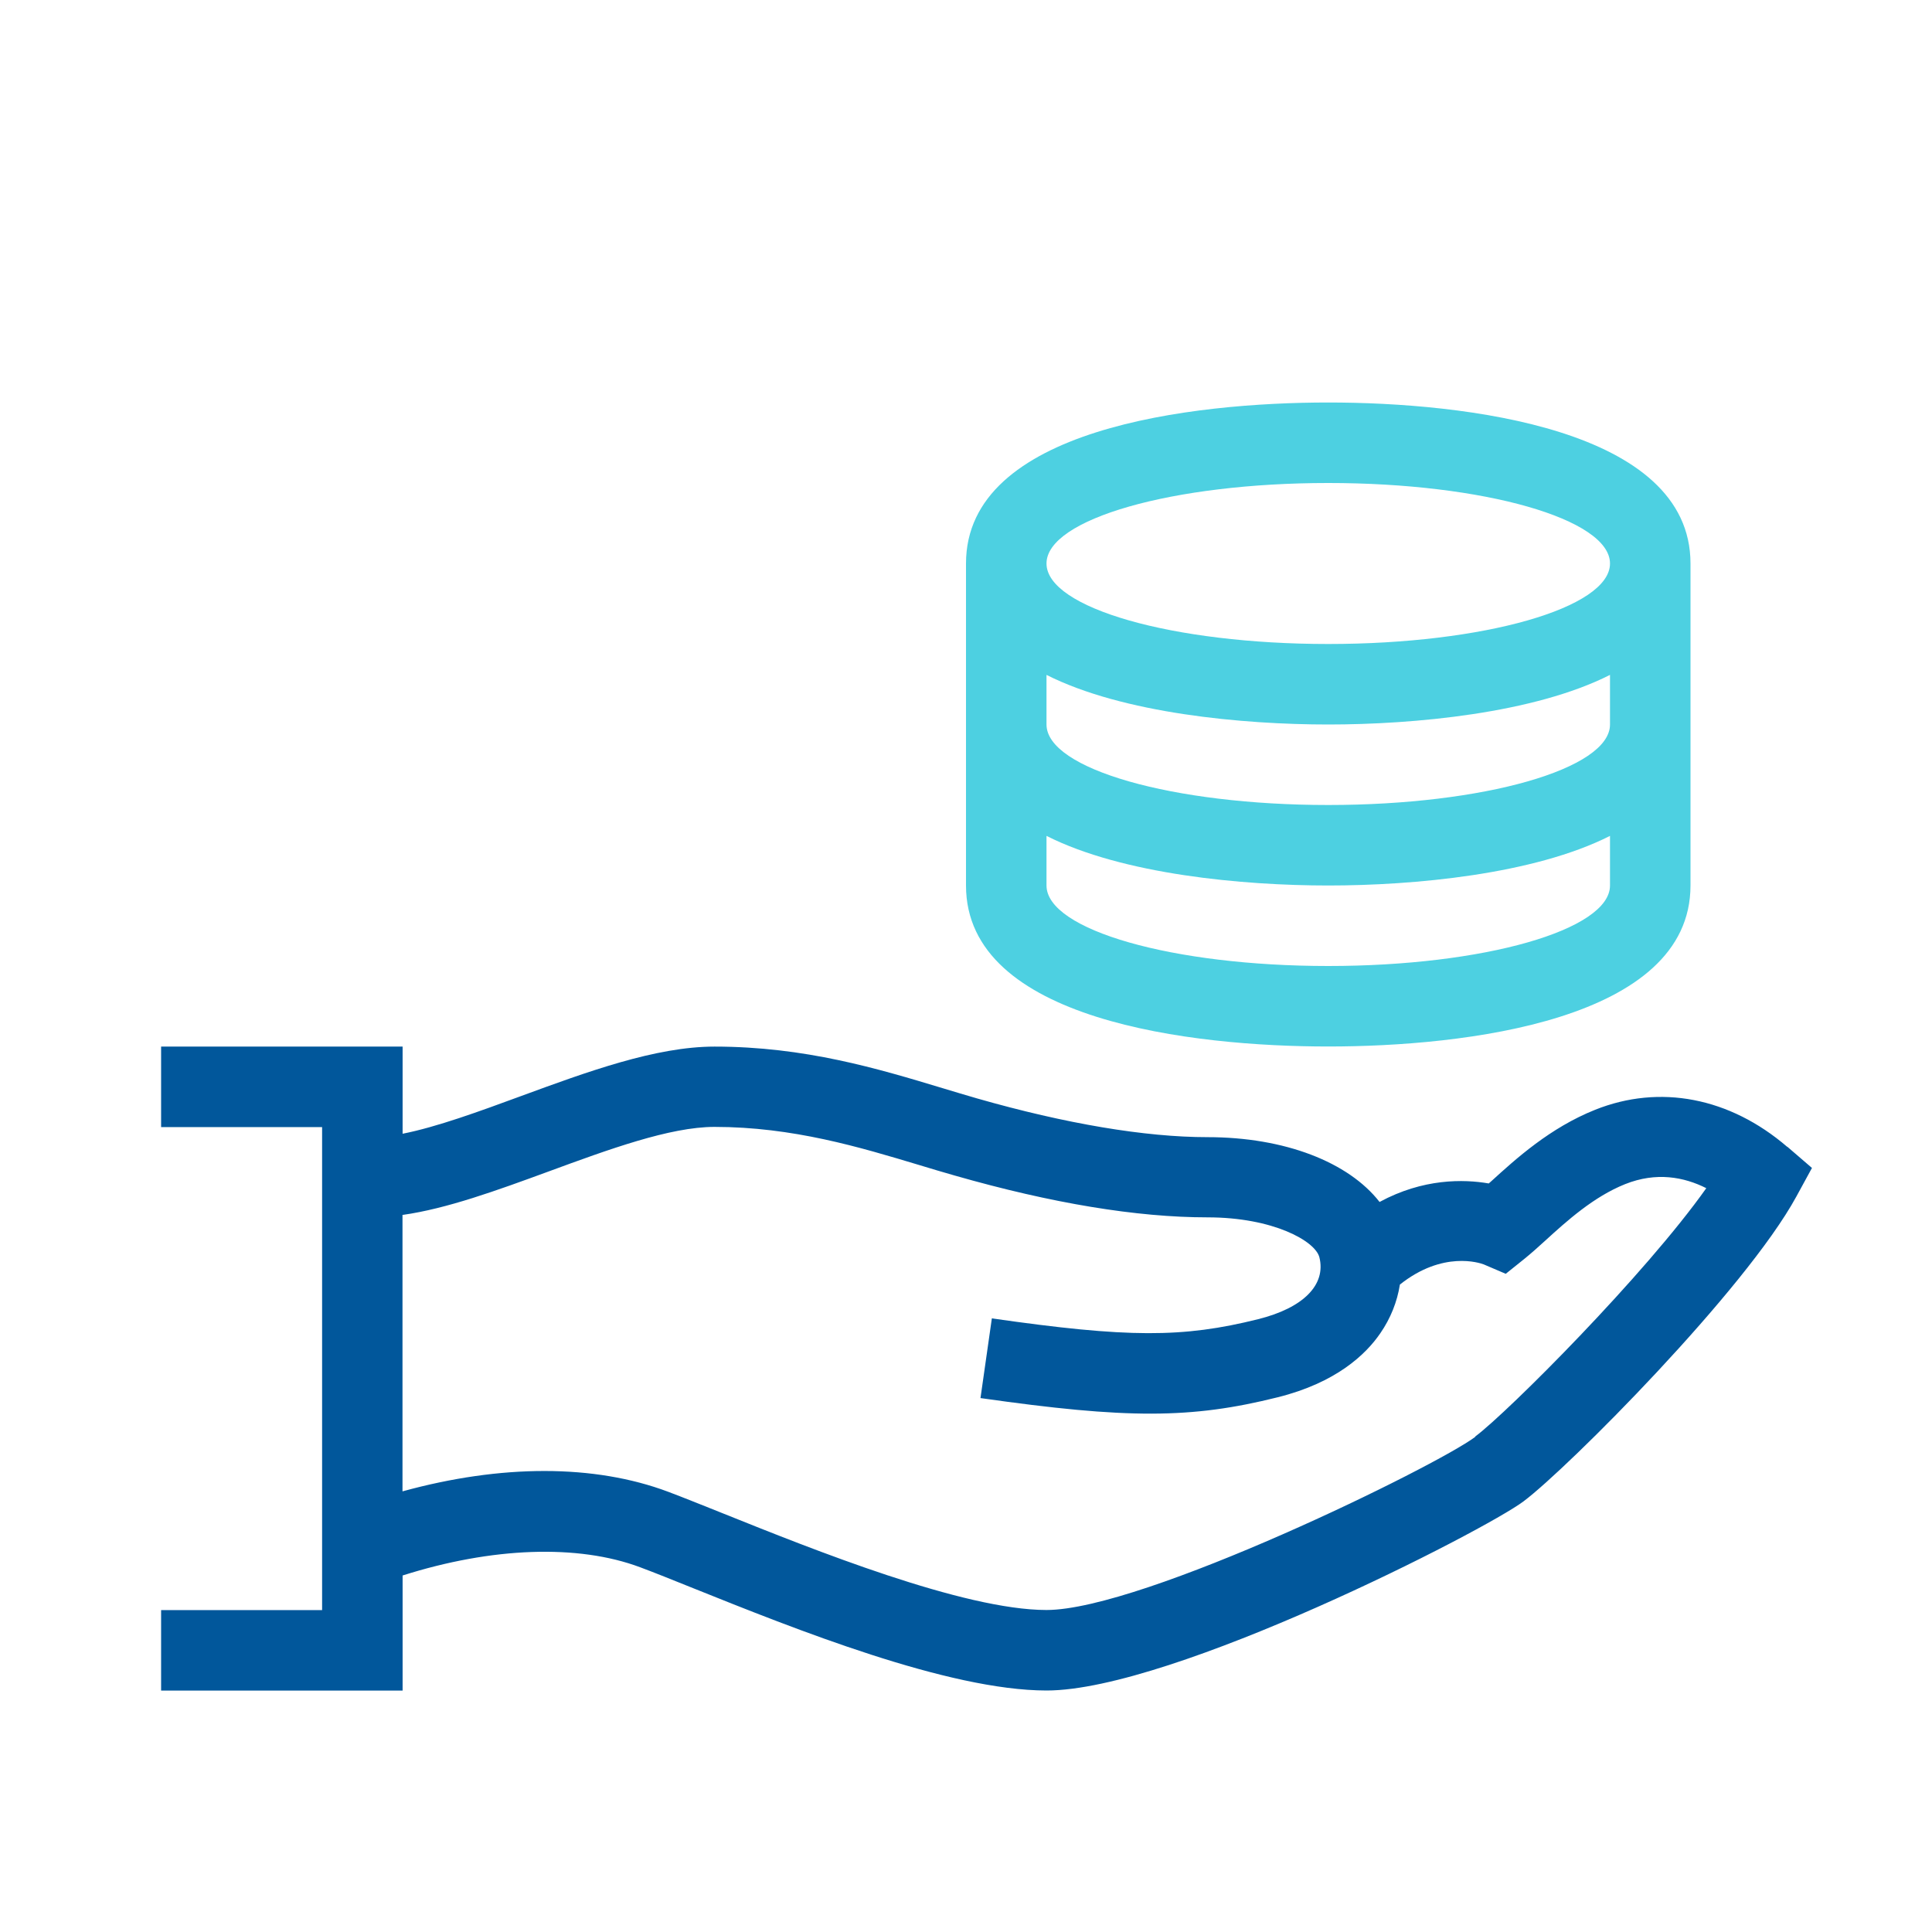 <?xml version="1.0" encoding="UTF-8"?> <svg xmlns="http://www.w3.org/2000/svg" id="Ikony" viewBox="0 0 192 192"><defs><style> .cls-1 { fill: #01579b; } .cls-1, .cls-2 { fill-rule: evenodd; } .cls-2 { fill: #4dd0e1; } .cls-3 { fill: none; } </style></defs><path class="cls-1" d="m177.61,113.97c-5.71-4.91-12.67-6.25-19.09-3.68-4.48,1.79-7.86,4.86-10.33,7.11-.08.07-.16.14-.24.21-2.49-.43-6.51-.51-10.85,1.84-3.09-3.96-9.42-6.44-17.1-6.44-6.18,0-14.09-1.33-22.9-3.85-1.12-.32-2.26-.67-3.43-1.02-6.42-1.94-13.7-4.13-22.66-4.13-5.84,0-12.65,2.5-19.24,4.92-4.13,1.52-8.36,3.07-11.76,3.74v-8.66h-24v8h16v48h-16v8h24v-11.44c8.87-2.82,17.43-3.13,23.6-.82,1.42.53,3.21,1.25,5.27,2.08,10.09,4.05,25.34,10.17,35.13,10.17,12.52,0,43.51-15.88,47.4-18.8,4.39-3.29,22.06-21.02,27.11-30.29l1.55-2.84-2.45-2.11Zm-31.01,28.83c-3.88,2.91-33.01,17.2-42.6,17.2-8.25,0-23.21-6.01-32.15-9.6-2.13-.85-3.96-1.59-5.45-2.15-7.33-2.75-16.6-2.74-26.4-.04v-27.47c4.4-.62,9.34-2.42,14.52-4.32,5.93-2.18,12.06-4.43,16.48-4.43,7.79,0,14.46,2.02,20.35,3.79,1.21.37,2.39.72,3.55,1.05,9.65,2.76,18.09,4.15,25.1,4.15,6.52,0,10.71,2.35,11.12,3.97.68,2.73-1.59,5.03-6.09,6.15-7.49,1.87-12.93,1.86-26.46-.08l-1.13,7.92c14.59,2.08,20.94,2.07,29.54-.08,5.81-1.45,8.76-4.26,10.2-6.37,1.02-1.48,1.67-3.12,1.94-4.83,4.27-3.4,7.94-2.15,8.32-2.01l2.2.94,1.87-1.5c.64-.52,1.34-1.14,2.07-1.81,2.13-1.94,4.78-4.34,7.92-5.6,3.11-1.24,5.86-.71,8.07.4-6.06,8.57-19.68,22.22-22.96,24.68Z"></path><path class="cls-2" d="m132,64c-15.46,0-28-3.58-28-8s12.54-8,28-8,28,3.58,28,8-12.54,8-28,8Zm28,8c0,4.42-12.54,8-28,8s-28-3.58-28-8v-4.93c7.58,3.83,19.51,4.93,28,4.93s20.44-1.1,28-4.93v4.93Zm0,16c0,4.42-12.54,8-28,8s-28-3.58-28-8v-4.93c7.58,3.83,19.51,4.93,28,4.93s20.44-1.1,28-4.93v4.93Zm-64-32v32c0,13.45,22.55,16,36,16s36-2.55,36-16v-32c0-13.43-22.5-16-36-16s-36,2.57-36,16Z"></path><rect class="cls-3" width="192" height="192"></rect></svg> 